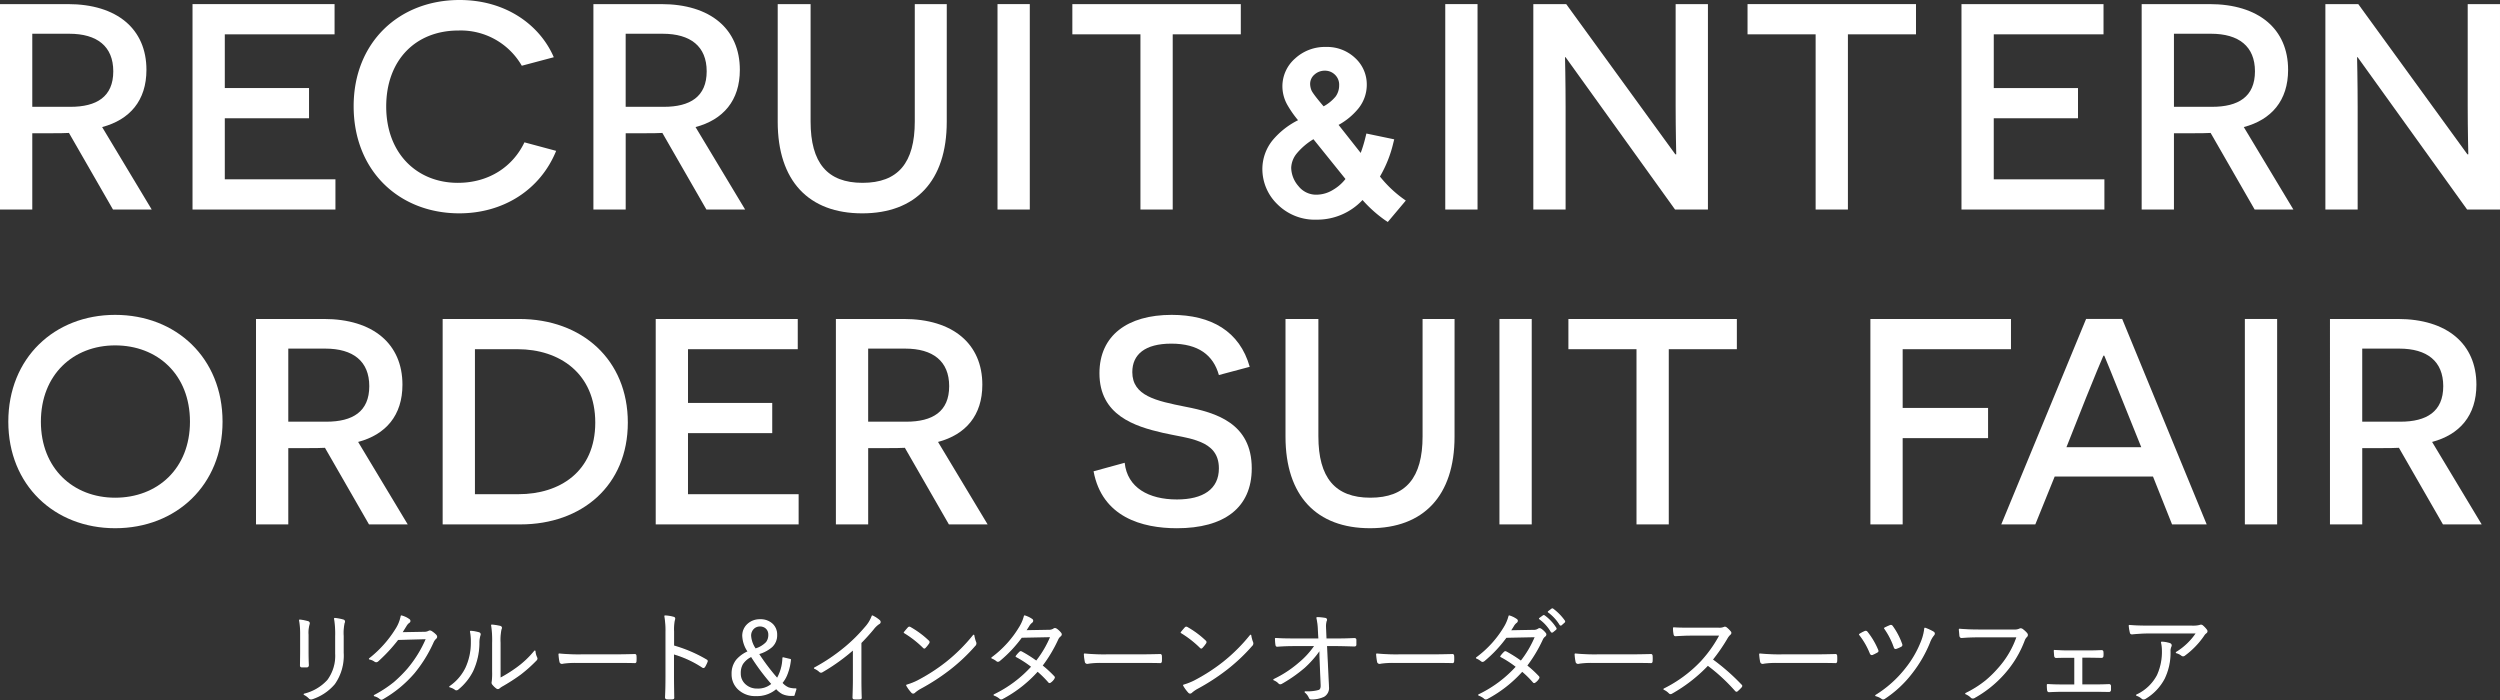 <svg xmlns="http://www.w3.org/2000/svg" xmlns:xlink="http://www.w3.org/1999/xlink" width="608.193" height="170.347" viewBox="0 0 608.193 170.347">
  <rect x="0" y="0" width="608.193" height="170.347" fill="#333333" stroke="none"/>
  <defs>
    <clipPath id="clip-path">
      <rect id="長方形_2022" data-name="長方形 2022" width="608.193" height="170.347" fill="none"/>
    </clipPath>
  </defs>
  <g id="visual-ttitle" clip-path="url(#clip-path)">
    <path id="パス_27131" data-name="パス 27131" d="M16.778,31.955c-.928.072-2.928.072-3.855.072H7.854V50.59H0V.612H16.491c12,0,19.135,6.069,19.135,15.993,0,7.5-4.069,12.138-10.779,13.923L36.911,50.59H27.488Zm.357-6.354c6.354,0,10.423-2.428,10.423-8.638,0-6.069-3.927-9.139-10.71-9.139H7.854V25.6Z" transform="translate(0 0.386)" fill="#fff"/>
    <path id="パス_27132" data-name="パス 27132" d="M28.708.612H63.264V7.967H36.56V21.032H57.051v7.353H36.56V43.236H63.477V50.59H28.708Z" transform="translate(18.128 0.387)" fill="#fff"/>
    <path id="パス_27133" data-name="パス 27133" d="M102,36.7C98.142,46.193,89.145,51.9,78.436,51.9c-14.636,0-25.7-10.352-25.7-26.059C52.734,10.353,63.728,0,78.508,0,90,0,98.142,6.283,101.424,13.923l-7.782,2.07a17.117,17.117,0,0,0-15.42-8.568c-10.423,0-17.564,7.211-17.564,18.492,0,11.423,7.5,18.563,17.421,18.563,7.638,0,13.422-4,16.207-9.852Z" transform="translate(33.299 0)" fill="#fff"/>
    <path id="パス_27134" data-name="パス 27134" d="M105.265,31.955c-.928.072-2.928.072-3.855.072H96.341V50.59H88.487V.612h16.492c11.994,0,19.134,6.069,19.134,15.993,0,7.5-4.069,12.138-10.779,13.923L125.4,50.59h-9.423Zm.357-6.354c6.354,0,10.423-2.428,10.423-8.638,0-6.069-3.927-9.139-10.709-9.139h-9V25.6Z" transform="translate(55.875 0.386)" fill="#fff"/>
    <path id="パス_27135" data-name="パス 27135" d="M157.094,29.242c0,14.422-7.568,22.276-20.563,22.276S115.97,43.664,115.97,29.242V.612h8V29.17c0,10.068,4.07,14.923,12.637,14.923,8.639,0,12.709-4.855,12.709-14.923V.612h7.782Z" transform="translate(73.229 0.386)" fill="#fff"/>
    <rect id="長方形_2018" data-name="長方形 2018" width="7.852" height="49.978" transform="translate(242.672 0.998)" fill="#fff"/>
    <path id="パス_27136" data-name="パス 27136" d="M184.324,7.966V50.59h-7.852V7.966H159.906V.612h40.982V7.966Z" transform="translate(100.972 0.386)" fill="#fff"/>
    <path id="パス_27137" data-name="パス 27137" d="M222.322,43.793h0a28.77,28.77,0,0,1-5.474-5.27,29.467,29.467,0,0,0,3.234-8.112l.238-.936-6.774-1.413-.214.87a32.57,32.57,0,0,1-1.17,3.852l-5.379-6.819a16.375,16.375,0,0,0,4.824-4,9.192,9.192,0,0,0,2.036-5.746,8.705,8.705,0,0,0-2.844-6.54A9.936,9.936,0,0,0,203.712,7a10.707,10.707,0,0,0-7.518,2.816,8.985,8.985,0,0,0-3.079,6.8,9.227,9.227,0,0,0,1.215,4.5,25.471,25.471,0,0,0,2.591,3.707,19.345,19.345,0,0,0-6.18,4.863,11.171,11.171,0,0,0-2.5,7.066,11.926,11.926,0,0,0,3.651,8.516,12.87,12.87,0,0,0,9.593,3.749,15.112,15.112,0,0,0,11.123-4.78,31.508,31.508,0,0,0,5.459,4.893l.687.452,4.38-5.209ZM199.865,16.115a2.967,2.967,0,0,1,1.041-2.382,3.688,3.688,0,0,1,2.542-.959,3.423,3.423,0,0,1,2.45.98,3.329,3.329,0,0,1,1.023,2.573,4.6,4.6,0,0,1-.848,2.721,10,10,0,0,1-2.932,2.4c-2.449-2.86-2.9-3.71-2.977-3.946a4.492,4.492,0,0,1-.3-1.383m-3.181,16.7a16.1,16.1,0,0,1,3.982-3.374l7.792,9.678a10.492,10.492,0,0,1-2.989,2.618,7.782,7.782,0,0,1-3.93,1.2,5.477,5.477,0,0,1-4.516-2.083,7.009,7.009,0,0,1-1.767-4.436,5.829,5.829,0,0,1,1.428-3.6" transform="translate(118.864 4.421)" fill="#fff"/>
    <rect id="長方形_2019" data-name="長方形 2019" width="7.852" height="49.978" transform="translate(351.599 0.998)" fill="#fff"/>
    <path id="パス_27138" data-name="パス 27138" d="M236.5,13.535h-.142c0,.072.142,6,.142,12.28V50.59h-7.852V.612h8L263.2,37.166h.215c0-.07-.144-6.067-.144-11.709V.612h7.854V50.59h-8Z" transform="translate(144.375 0.386)" fill="#fff"/>
    <path id="パス_27139" data-name="パス 27139" d="M285.006,7.966V50.59h-7.852V7.966H260.588V.612H301.57V7.966Z" transform="translate(164.547 0.386)" fill="#fff"/>
    <path id="パス_27140" data-name="パス 27140" d="M292.491.612h34.556V7.967h-26.7V21.032h20.491v7.353H300.343V43.236h26.917V50.59H292.491Z" transform="translate(184.692 0.387)" fill="#fff"/>
    <path id="パス_27141" data-name="パス 27141" d="M336.138,31.955c-.928.072-2.928.072-3.855.072h-5.069V50.59H319.36V.612h16.492c11.994,0,19.134,6.069,19.134,15.993,0,7.5-4.069,12.138-10.779,13.923L356.271,50.59h-9.423ZM336.5,25.6c6.354,0,10.423-2.428,10.423-8.638,0-6.069-3.927-9.139-10.709-9.139h-9V25.6Z" transform="translate(201.658 0.386)" fill="#fff"/>
    <path id="パス_27142" data-name="パス 27142" d="M354.608,13.535h-.142c0,.072.142,6,.142,12.28V50.59h-7.852V.612h8L381.31,37.166h.215c0-.07-.144-6.067-.144-11.709V.612h7.854V50.59h-8Z" transform="translate(218.957 0.386)" fill="#fff"/>
    <path id="パス_27143" data-name="パス 27143" d="M27.228,46.952c14.849,0,26.131,10.5,26.131,25.989,0,15.42-11.281,25.915-26.131,25.915-14.779,0-25.989-10.5-25.989-25.915,0-15.494,11.21-25.989,25.989-25.989m0,44.48c10.28,0,18.205-7.067,18.205-18.491,0-11.5-7.926-18.564-18.205-18.564-10.21,0-18.063,7.141-18.063,18.564,0,11.352,7.854,18.491,18.063,18.491" transform="translate(0.782 29.648)" fill="#fff"/>
    <path id="パス_27144" data-name="パス 27144" d="M54.951,78.907c-.927.072-2.927.072-3.855.072H46.029V97.542H38.175V47.564H54.666c12,0,19.135,6.069,19.135,15.993,0,7.5-4.07,12.138-10.781,13.923L75.086,97.542H65.662Zm.357-6.354c6.354,0,10.425-2.428,10.425-8.639,0-6.069-3.929-9.139-10.71-9.139H46.029V72.553Z" transform="translate(24.105 30.034)" fill="#fff"/>
    <path id="パス_27145" data-name="パス 27145" d="M84.641,47.565c15.278,0,26.416,9.924,26.416,25.2,0,15.35-11.21,24.775-26.129,24.775H66.007V47.565ZM84.5,90.188c9.924,0,18.634-5.426,18.634-17.421,0-11.923-8.639-17.85-18.92-17.85H73.861v35.27Z" transform="translate(41.68 30.035)" fill="#fff"/>
    <path id="パス_27146" data-name="パス 27146" d="M97.778,47.564h34.556v7.355h-26.7V67.984h20.491v7.353H105.63V90.188h26.917v7.355H97.778Z" transform="translate(61.742 30.034)" fill="#fff"/>
    <path id="パス_27147" data-name="パス 27147" d="M141.425,78.907c-.928.072-2.928.072-3.855.072H132.5V97.542h-7.854V47.564h16.492c11.994,0,19.134,6.069,19.134,15.993,0,7.5-4.069,12.138-10.779,13.923l12.065,20.062h-9.423Zm.357-6.354c6.354,0,10.423-2.428,10.423-8.639,0-6.069-3.927-9.139-10.709-9.139h-9V72.553Z" transform="translate(78.708 30.034)" fill="#fff"/>
    <path id="パス_27148" data-name="パス 27148" d="M170.639,82.935c.643,6.069,5.855,8.924,12.709,8.924,6.354,0,10.21-2.5,10.21-7.568,0-7.067-7.5-7.211-13.637-8.638C173.067,74.081,164.5,71.37,164.5,61.16c0-9.211,6.854-14.208,17.564-14.208,9.639,0,16.564,4,18.992,12.637l-7.5,2c-1.357-4.855-5-7.638-11.567-7.638-6.425,0-9.495,2.641-9.495,6.924,0,5.783,5.783,7,12.923,8.425,7.425,1.429,16.135,4,16.135,14.993,0,9.639-6.782,14.566-18.205,14.566-8.5,0-18.205-2.713-20.277-13.851Z" transform="translate(102.97 29.648)" fill="#fff"/>
    <path id="パス_27149" data-name="パス 27149" d="M232.815,76.194c0,14.422-7.57,22.276-20.563,22.276s-20.561-7.854-20.561-22.276V47.564h8V76.122c0,10.068,4.07,14.923,12.636,14.923,8.638,0,12.711-4.855,12.711-14.923V47.564h7.782Z" transform="translate(121.042 30.034)" fill="#fff"/>
    <rect id="長方形_2020" data-name="長方形 2020" width="7.852" height="49.978" transform="translate(364.781 77.598)" fill="#fff"/>
    <path id="パス_27150" data-name="パス 27150" d="M258.295,54.918V97.542h-7.852V54.918H233.877V47.564h40.982v7.355Z" transform="translate(147.68 30.034)" fill="#fff"/>
    <path id="パス_27151" data-name="パス 27151" d="M286.761,54.918V69.2h20.776v7.355H286.761v20.99h-7.852V47.564h34.2v7.355Z" transform="translate(176.115 30.034)" fill="#fff"/>
    <path id="パス_27152" data-name="パス 27152" d="M311.419,85.9l-4.712,11.637h-8.281l20.633-49.976h8.782L348.4,97.541h-8.425L335.337,85.9ZM327.627,66.7c-1.786-4.426-4.07-10.138-4.142-10.21h-.214c-.072.072-2.428,5.783-4.212,10.21l-4.783,12.066h18.207Z" transform="translate(188.439 30.035)" fill="#fff"/>
    <rect id="長方形_2021" data-name="長方形 2021" width="7.852" height="49.978" transform="translate(546.123 77.598)" fill="#fff"/>
    <path id="パス_27153" data-name="パス 27153" d="M364.217,78.907c-.928.072-2.927.072-3.855.072h-5.069V97.542h-7.854V47.564h16.492c11.994,0,19.134,6.069,19.134,15.993,0,7.5-4.069,12.138-10.779,13.923L384.35,97.542h-9.423Zm.357-6.354c6.354,0,10.425-2.428,10.425-8.639,0-6.069-3.928-9.139-10.71-9.139h-9V72.553Z" transform="translate(219.388 30.034)" fill="#fff"/>
    <path id="パス_27154" data-name="パス 27154" d="M44.7,92.642a11.874,11.874,0,0,1,1.994.395.341.341,0,0,1,.276.346.733.733,0,0,1-.047.24,7.325,7.325,0,0,0-.251,2.568v4.136q0,1.635.07,3.237c0,.256-.119.383-.357.383H45.233c-.207,0-.312-.1-.312-.287v-.072q.049-2.185.047-3.357V96.19a18.866,18.866,0,0,0-.272-3.548m1.122,18.019A11.422,11.422,0,0,0,51.53,107.3a10.051,10.051,0,0,0,1.959-6.56V96.538a22.408,22.408,0,0,0-.276-4.291,11.235,11.235,0,0,1,2.08.395.322.322,0,0,1,.251.323.621.621,0,0,1-.085.287,11.4,11.4,0,0,0-.238,3.214V100.6a11.853,11.853,0,0,1-2.127,7.492,11.992,11.992,0,0,1-5.364,3.6.9.9,0,0,1-.287.06.611.611,0,0,1-.395-.179,4.425,4.425,0,0,0-1.23-.909" transform="translate(28.223 58.249)" fill="#fff"/>
    <path id="パス_27155" data-name="パス 27155" d="M44.7,92.642a11.874,11.874,0,0,1,1.994.395.341.341,0,0,1,.276.346.733.733,0,0,1-.047.24,7.325,7.325,0,0,0-.251,2.568v4.136q0,1.635.07,3.237c0,.256-.119.383-.357.383H45.233c-.207,0-.312-.1-.312-.287v-.072q.049-2.185.047-3.357V96.19A18.866,18.866,0,0,0,44.7,92.642Zm1.122,18.019A11.422,11.422,0,0,0,51.53,107.3a10.051,10.051,0,0,0,1.959-6.56V96.538a22.408,22.408,0,0,0-.276-4.291,11.235,11.235,0,0,1,2.08.395.322.322,0,0,1,.251.323.621.621,0,0,1-.085.287,11.4,11.4,0,0,0-.238,3.214V100.6a11.853,11.853,0,0,1-2.127,7.492,11.992,11.992,0,0,1-5.364,3.6.9.9,0,0,1-.287.06.611.611,0,0,1-.395-.179A4.425,4.425,0,0,0,45.818,110.661Z" transform="translate(28.223 58.249)" fill="none" stroke="#fff" stroke-linecap="round" stroke-linejoin="round" stroke-width="0.342"/>
    <path id="パス_27156" data-name="パス 27156" d="M62.848,95.96l5.483-.1A2.433,2.433,0,0,0,69.55,95.6a.353.353,0,0,1,.215-.072.881.881,0,0,1,.431.168,6.017,6.017,0,0,1,.979.8.612.612,0,0,1,.2.406.473.473,0,0,1-.155.334,2.7,2.7,0,0,0-.646.848,32.7,32.7,0,0,1-4.718,7.635,29,29,0,0,1-7.637,6.261.39.39,0,0,1-.215.072.508.508,0,0,1-.321-.144,3.5,3.5,0,0,0-1.375-.7,29.457,29.457,0,0,0,4.793-3.131,32.01,32.01,0,0,0,3.309-3.286,29.2,29.2,0,0,0,4.6-7.48l-7.049.191a38.933,38.933,0,0,1-4.84,5.234.633.633,0,0,1-.406.191.649.649,0,0,1-.359-.144,3.051,3.051,0,0,0-1.242-.514,27.467,27.467,0,0,0,6.394-7.121,9.167,9.167,0,0,0,1.338-3.274,5.509,5.509,0,0,1,1.84.86.386.386,0,0,1,.191.323.358.358,0,0,1-.191.312,2.6,2.6,0,0,0-.741.835q-.945,1.529-1.1,1.757" transform="translate(34.803 58.013)" fill="#fff"/>
    <path id="パス_27157" data-name="パス 27157" d="M62.848,95.96l5.483-.1A2.433,2.433,0,0,0,69.55,95.6a.353.353,0,0,1,.215-.072.881.881,0,0,1,.431.168,6.017,6.017,0,0,1,.979.8.612.612,0,0,1,.2.406.473.473,0,0,1-.155.334,2.7,2.7,0,0,0-.646.848,32.7,32.7,0,0,1-4.718,7.635,29,29,0,0,1-7.637,6.261.39.39,0,0,1-.215.072.508.508,0,0,1-.321-.144,3.5,3.5,0,0,0-1.375-.7,29.457,29.457,0,0,0,4.793-3.131,32.01,32.01,0,0,0,3.309-3.286,29.2,29.2,0,0,0,4.6-7.48l-7.049.191a38.933,38.933,0,0,1-4.84,5.234.633.633,0,0,1-.406.191.649.649,0,0,1-.359-.144,3.051,3.051,0,0,0-1.242-.514,27.467,27.467,0,0,0,6.394-7.121,9.167,9.167,0,0,0,1.338-3.274,5.509,5.509,0,0,1,1.84.86.386.386,0,0,1,.191.323.358.358,0,0,1-.191.312,2.6,2.6,0,0,0-.741.835Q63,95.732,62.848,95.96Z" transform="translate(34.803 58.013)" fill="none" stroke="#fff" stroke-linecap="round" stroke-linejoin="round" stroke-width="0.342"/>
    <path id="パス_27158" data-name="パス 27158" d="M72.137,94.752a9.125,9.125,0,0,1,2.031.37.322.322,0,0,1,.238.323.73.73,0,0,1-.072.287,6.242,6.242,0,0,0-.238,1.912,16.305,16.305,0,0,1-1.517,6.7,13.445,13.445,0,0,1-3.5,4.361.663.663,0,0,1-.418.2.384.384,0,0,1-.264-.108,3.6,3.6,0,0,0-1.3-.61,11.685,11.685,0,0,0,3.93-4.552A14.661,14.661,0,0,0,72.351,97.3a12.058,12.058,0,0,0-.214-2.545m7.108,11.484a33.987,33.987,0,0,0,4.159-2.592,22.819,22.819,0,0,0,4.338-4.087,4.233,4.233,0,0,0,.406,1.542.642.642,0,0,1,.072.25.592.592,0,0,1-.215.383,34.45,34.45,0,0,1-3.858,3.429A46.839,46.839,0,0,1,79.9,107.9a4.7,4.7,0,0,0-.8.538.509.509,0,0,1-.346.155.448.448,0,0,1-.31-.132,4.682,4.682,0,0,1-.956-.943.594.594,0,0,1-.1-.312,1.8,1.8,0,0,1,.049-.31,16.286,16.286,0,0,0,.095-2.426V97.526a23.562,23.562,0,0,0-.251-4.291,15.379,15.379,0,0,1,2.033.323c.173.055.261.155.261.3a1.179,1.179,0,0,1-.117.406,12.929,12.929,0,0,0-.217,3.238Z" transform="translate(42.366 58.873)" fill="#fff"/>
    <path id="パス_27159" data-name="パス 27159" d="M72.137,94.752a9.125,9.125,0,0,1,2.031.37.322.322,0,0,1,.238.323.73.73,0,0,1-.072.287,6.242,6.242,0,0,0-.238,1.912,16.305,16.305,0,0,1-1.517,6.7,13.445,13.445,0,0,1-3.5,4.361.663.663,0,0,1-.418.2.384.384,0,0,1-.264-.108,3.6,3.6,0,0,0-1.3-.61,11.685,11.685,0,0,0,3.93-4.552A14.661,14.661,0,0,0,72.351,97.3,12.058,12.058,0,0,0,72.137,94.752Zm7.108,11.484a33.987,33.987,0,0,0,4.159-2.592,22.819,22.819,0,0,0,4.338-4.087,4.233,4.233,0,0,0,.406,1.542.642.642,0,0,1,.072.25.592.592,0,0,1-.215.383,34.45,34.45,0,0,1-3.858,3.429A46.839,46.839,0,0,1,79.9,107.9a4.7,4.7,0,0,0-.8.538.509.509,0,0,1-.346.155.448.448,0,0,1-.31-.132,4.682,4.682,0,0,1-.956-.943.594.594,0,0,1-.1-.312,1.8,1.8,0,0,1,.049-.31,16.286,16.286,0,0,0,.095-2.426V97.526a23.562,23.562,0,0,0-.251-4.291,15.379,15.379,0,0,1,2.033.323c.173.055.261.155.261.3a1.179,1.179,0,0,1-.117.406,12.929,12.929,0,0,0-.217,3.238Z" transform="translate(42.366 58.873)" fill="none" stroke="#fff" stroke-linecap="round" stroke-linejoin="round" stroke-width="0.342"/>
    <path id="パス_27160" data-name="パス 27160" d="M83.385,97.55a47.773,47.773,0,0,0,5.411.215h7.5q2.569,0,5.366-.072a.911.911,0,0,1,.108-.011c.166,0,.251.1.251.3.016.166.023.378.023.633s-.007.462-.023.644c0,.2-.085.3-.251.3a.437.437,0,0,1-.108-.011q-1.84-.047-5.292-.047H87.353a21.751,21.751,0,0,0-2.641.144c-.121.016-.279.039-.476.072-.106.015-.17.023-.193.023a.419.419,0,0,1-.419-.346,12.293,12.293,0,0,1-.238-1.84" transform="translate(52.653 61.597)" fill="#fff"/>
    <path id="パス_27161" data-name="パス 27161" d="M83.385,97.55a47.773,47.773,0,0,0,5.411.215h7.5q2.569,0,5.366-.072a.911.911,0,0,1,.108-.011c.166,0,.251.1.251.3.016.166.023.378.023.633s-.007.462-.023.644c0,.2-.085.3-.251.3a.437.437,0,0,1-.108-.011q-1.84-.047-5.292-.047H87.353a21.751,21.751,0,0,0-2.641.144c-.121.016-.279.039-.476.072-.106.015-.17.023-.193.023a.419.419,0,0,1-.419-.346A12.293,12.293,0,0,1,83.385,97.55Z" transform="translate(52.653 61.597)" fill="none" stroke="#fff" stroke-linecap="round" stroke-linejoin="round" stroke-width="0.342"/>
    <path id="パス_27162" data-name="パス 27162" d="M101.2,99.162a33.8,33.8,0,0,1,7.97,3.4c.144.064.217.148.217.251a.368.368,0,0,1-.038.144,8.408,8.408,0,0,1-.584,1.2c-.1.119-.181.178-.253.178a.43.43,0,0,1-.214-.083,25.733,25.733,0,0,0-7.123-3.274v5.676q0,.932.024,2.63c.024,1.426.034,2.214.034,2.366a.336.336,0,0,1,.013.083c0,.152-.108.227-.321.227-.168.016-.372.024-.61.024s-.458-.008-.633-.024c-.232,0-.347-.111-.347-.334q.108-2.1.109-4.971V95.793a20.587,20.587,0,0,0-.276-3.92,9.1,9.1,0,0,1,2.018.323c.191.039.287.135.287.287a1.777,1.777,0,0,1-.106.442,11.984,11.984,0,0,0-.168,2.711Z" transform="translate(62.622 58.013)" fill="#fff"/>
    <path id="パス_27163" data-name="パス 27163" d="M101.2,99.162a33.8,33.8,0,0,1,7.97,3.4c.144.064.217.148.217.251a.368.368,0,0,1-.038.144,8.408,8.408,0,0,1-.584,1.2c-.1.119-.181.178-.253.178a.43.43,0,0,1-.214-.083,25.733,25.733,0,0,0-7.123-3.274v5.676q0,.932.024,2.63c.024,1.426.034,2.214.034,2.366a.336.336,0,0,1,.013.083c0,.152-.108.227-.321.227-.168.016-.372.024-.61.024s-.458-.008-.633-.024c-.232,0-.347-.111-.347-.334q.108-2.1.109-4.971V95.793a20.587,20.587,0,0,0-.276-3.92,9.1,9.1,0,0,1,2.018.323c.191.039.287.135.287.287a1.777,1.777,0,0,1-.106.442,11.984,11.984,0,0,0-.168,2.711Z" transform="translate(62.622 58.013)" fill="none" stroke="#fff" stroke-linecap="round" stroke-linejoin="round" stroke-width="0.342"/>
    <path id="パス_27164" data-name="パス 27164" d="M123.3,102.111a12.75,12.75,0,0,1-.8,3.418,7.126,7.126,0,0,1-1.3,2.233,4.433,4.433,0,0,0,1.636,1.243,5.193,5.193,0,0,0,1.8.251l-.467,1.493h-.489a5.055,5.055,0,0,1-2.256-.429,5.433,5.433,0,0,1-1.53-1.268,7.021,7.021,0,0,1-4.922,1.746,5.853,5.853,0,0,1-4.362-1.661,4.866,4.866,0,0,1-1.411-3.55,5.178,5.178,0,0,1,1.1-3.38,7.821,7.821,0,0,1,2.844-2.031,7.12,7.12,0,0,1-1.351-3.813,3.665,3.665,0,0,1,1.317-2.927,4.179,4.179,0,0,1,2.819-.992,4.093,4.093,0,0,1,3.048,1.122,3.472,3.472,0,0,1,.967,2.545,3.718,3.718,0,0,1-1.183,2.832,8.356,8.356,0,0,1-3.274,1.7,52.726,52.726,0,0,0,4.65,6.142,10.727,10.727,0,0,0,1.421-5.09Zm-9.453-.86a5.228,5.228,0,0,0-2.209,1.863,4.4,4.4,0,0,0-.55,2.3,3.627,3.627,0,0,0,1.338,2.915,4.225,4.225,0,0,0,2.819.979,5.175,5.175,0,0,0,3.669-1.277,52.261,52.261,0,0,1-5.067-6.775m.956-1.685a6.164,6.164,0,0,0,2.725-1.613,2.952,2.952,0,0,0,.6-1.912,2.088,2.088,0,0,0-.682-1.636,2.183,2.183,0,0,0-1.517-.538,2.213,2.213,0,0,0-1.72.754,2.439,2.439,0,0,0-.6,1.672,6.37,6.37,0,0,0,1.194,3.274" transform="translate(68.953 58.374)" fill="#fff"/>
    <path id="パス_27165" data-name="パス 27165" d="M123.3,102.111a12.75,12.75,0,0,1-.8,3.418,7.126,7.126,0,0,1-1.3,2.233,4.433,4.433,0,0,0,1.636,1.243,5.193,5.193,0,0,0,1.8.251l-.467,1.493h-.489a5.055,5.055,0,0,1-2.256-.429,5.433,5.433,0,0,1-1.53-1.268,7.021,7.021,0,0,1-4.922,1.746,5.853,5.853,0,0,1-4.362-1.661,4.866,4.866,0,0,1-1.411-3.55,5.178,5.178,0,0,1,1.1-3.38,7.821,7.821,0,0,1,2.844-2.031,7.12,7.12,0,0,1-1.351-3.813,3.665,3.665,0,0,1,1.317-2.927,4.179,4.179,0,0,1,2.819-.992,4.093,4.093,0,0,1,3.048,1.122,3.472,3.472,0,0,1,.967,2.545,3.718,3.718,0,0,1-1.183,2.832,8.356,8.356,0,0,1-3.274,1.7,52.726,52.726,0,0,0,4.65,6.142,10.727,10.727,0,0,0,1.421-5.09Zm-9.453-.86a5.228,5.228,0,0,0-2.209,1.863,4.4,4.4,0,0,0-.55,2.3,3.627,3.627,0,0,0,1.338,2.915,4.225,4.225,0,0,0,2.819.979,5.175,5.175,0,0,0,3.669-1.277A52.261,52.261,0,0,1,113.847,101.252Zm.956-1.685a6.164,6.164,0,0,0,2.725-1.613,2.952,2.952,0,0,0,.6-1.912,2.088,2.088,0,0,0-.682-1.636,2.183,2.183,0,0,0-1.517-.538,2.213,2.213,0,0,0-1.72.754,2.439,2.439,0,0,0-.6,1.672A6.37,6.37,0,0,0,114.8,99.566Z" transform="translate(68.953 58.374)" fill="none" stroke="#fff" stroke-linecap="round" stroke-linejoin="round" stroke-width="0.342"/>
    <path id="パス_27166" data-name="パス 27166" d="M132.684,98.338v8.9q0,2.078.073,4.433a.265.265,0,0,1,.011.072c0,.144-.085.215-.251.215-.232.015-.471.023-.716.023s-.475-.008-.706-.023c-.158,0-.238-.1-.238-.287q.1-2.893.095-4.362V99.88a48.119,48.119,0,0,1-7.682,5.521.512.512,0,0,1-.24.072.485.485,0,0,1-.334-.168,4.418,4.418,0,0,0-1.217-.777,44.672,44.672,0,0,0,7.611-5.162,38.458,38.458,0,0,0,4.743-4.733,8.223,8.223,0,0,0,1.685-2.759,7.326,7.326,0,0,1,1.687,1.1.461.461,0,0,1,.165.336.4.4,0,0,1-.261.357,5.6,5.6,0,0,0-1.364,1.29q-1.493,1.806-3.059,3.382" transform="translate(76.707 58.013)" fill="#fff"/>
    <path id="パス_27167" data-name="パス 27167" d="M132.684,98.338v8.9q0,2.078.073,4.433a.265.265,0,0,1,.011.072c0,.144-.085.215-.251.215-.232.015-.471.023-.716.023s-.475-.008-.706-.023c-.158,0-.238-.1-.238-.287q.1-2.893.095-4.362V99.88a48.119,48.119,0,0,1-7.682,5.521.512.512,0,0,1-.24.072.485.485,0,0,1-.334-.168,4.418,4.418,0,0,0-1.217-.777,44.672,44.672,0,0,0,7.611-5.162,38.458,38.458,0,0,0,4.743-4.733,8.223,8.223,0,0,0,1.685-2.759,7.326,7.326,0,0,1,1.687,1.1.461.461,0,0,1,.165.336.4.4,0,0,1-.261.357,5.6,5.6,0,0,0-1.364,1.29Q134.251,96.762,132.684,98.338Z" transform="translate(76.707 58.013)" fill="none" stroke="#fff" stroke-linecap="round" stroke-linejoin="round" stroke-width="0.342"/>
    <path id="パス_27168" data-name="パス 27168" d="M134.869,94.8q.609-.739.956-1.122a.329.329,0,0,1,.238-.132.432.432,0,0,1,.2.072,22.337,22.337,0,0,1,4.408,3.263.317.317,0,0,1,.072.467,7.076,7.076,0,0,1-.837,1.051c-.078.1-.147.144-.2.144a.322.322,0,0,1-.191-.119,24.909,24.909,0,0,0-4.648-3.622m.587,12.846a15.232,15.232,0,0,0,2.566-1,44.248,44.248,0,0,0,7.074-4.553,41.538,41.538,0,0,0,6.609-6.583,8.066,8.066,0,0,0,.418,1.612.678.678,0,0,1-.179.861,43.92,43.92,0,0,1-5.938,5.627,51.441,51.441,0,0,1-7.348,4.78,8.284,8.284,0,0,0-1.338.945.522.522,0,0,1-.336.166.457.457,0,0,1-.323-.191,8.73,8.73,0,0,1-1.2-1.661" transform="translate(85.162 59.072)" fill="#fff"/>
    <path id="パス_27169" data-name="パス 27169" d="M134.869,94.8q.609-.739.956-1.122a.329.329,0,0,1,.238-.132.432.432,0,0,1,.2.072,22.337,22.337,0,0,1,4.408,3.263.317.317,0,0,1,.072.467,7.076,7.076,0,0,1-.837,1.051c-.078.1-.147.144-.2.144a.322.322,0,0,1-.191-.119A24.909,24.909,0,0,0,134.869,94.8Zm.587,12.846a15.232,15.232,0,0,0,2.566-1,44.248,44.248,0,0,0,7.074-4.553,41.538,41.538,0,0,0,6.609-6.583,8.066,8.066,0,0,0,.418,1.612.678.678,0,0,1-.179.861,43.92,43.92,0,0,1-5.938,5.627,51.441,51.441,0,0,1-7.348,4.78,8.284,8.284,0,0,0-1.338.945.522.522,0,0,1-.336.166.457.457,0,0,1-.323-.191A8.73,8.73,0,0,1,135.456,107.651Z" transform="translate(85.162 59.072)" fill="none" stroke="#fff" stroke-linecap="round" stroke-linejoin="round" stroke-width="0.342"/>
    <path id="パス_27170" data-name="パス 27170" d="M160.027,103.93a27.473,27.473,0,0,1,2.928,2.689.24.24,0,0,1,.083.166.677.677,0,0,1-.108.276,2.874,2.874,0,0,1-.8.837.406.406,0,0,1-.214.095.251.251,0,0,1-.179-.119,25.017,25.017,0,0,0-2.736-2.7,30.66,30.66,0,0,1-8.5,6.679.79.79,0,0,1-.359.132.409.409,0,0,1-.3-.157,4.592,4.592,0,0,0-1.374-.777,29.691,29.691,0,0,0,9.2-6.883,26.043,26.043,0,0,0-3.836-2.5,6.646,6.646,0,0,1,.848-.969.358.358,0,0,1,.214-.131.487.487,0,0,1,.181.047,31.756,31.756,0,0,1,3.643,2.307,25.929,25.929,0,0,0,3.575-6.1l-7.218.144a31.652,31.652,0,0,1-5.332,5.676.669.669,0,0,1-.382.179.4.4,0,0,1-.261-.108,4.29,4.29,0,0,0-1.173-.68,25.536,25.536,0,0,0,6.943-7.756,9.872,9.872,0,0,0,.979-2.413,6.227,6.227,0,0,1,1.733.824.376.376,0,0,1,.191.312.493.493,0,0,1-.238.382,2.822,2.822,0,0,0-.7.824c-.246.4-.522.821-.826,1.268l5.581-.1a2.309,2.309,0,0,0,1.29-.274.533.533,0,0,1,.346-.155.641.641,0,0,1,.323.106,4.714,4.714,0,0,1,1.052.98.457.457,0,0,1,.119.287.5.5,0,0,1-.215.37,2.116,2.116,0,0,0-.6.741,34.137,34.137,0,0,1-3.884,6.488" transform="translate(93.413 58.013)" fill="#fff"/>
    <path id="パス_27171" data-name="パス 27171" d="M160.027,103.93a27.473,27.473,0,0,1,2.928,2.689.24.24,0,0,1,.083.166.677.677,0,0,1-.108.276,2.874,2.874,0,0,1-.8.837.406.406,0,0,1-.214.095.251.251,0,0,1-.179-.119,25.017,25.017,0,0,0-2.736-2.7,30.66,30.66,0,0,1-8.5,6.679.79.79,0,0,1-.359.132.409.409,0,0,1-.3-.157,4.592,4.592,0,0,0-1.374-.777,29.691,29.691,0,0,0,9.2-6.883,26.043,26.043,0,0,0-3.836-2.5,6.646,6.646,0,0,1,.848-.969.358.358,0,0,1,.214-.131.487.487,0,0,1,.181.047,31.756,31.756,0,0,1,3.643,2.307,25.929,25.929,0,0,0,3.575-6.1l-7.218.144a31.652,31.652,0,0,1-5.332,5.676.669.669,0,0,1-.382.179.4.4,0,0,1-.261-.108,4.29,4.29,0,0,0-1.173-.68,25.536,25.536,0,0,0,6.943-7.756,9.872,9.872,0,0,0,.979-2.413,6.227,6.227,0,0,1,1.733.824.376.376,0,0,1,.191.312.493.493,0,0,1-.238.382,2.822,2.822,0,0,0-.7.824c-.246.4-.522.821-.826,1.268l5.581-.1a2.309,2.309,0,0,0,1.29-.274.533.533,0,0,1,.346-.155.641.641,0,0,1,.323.106,4.714,4.714,0,0,1,1.052.98.457.457,0,0,1,.119.287.5.5,0,0,1-.215.37,2.116,2.116,0,0,0-.6.741A34.137,34.137,0,0,1,160.027,103.93Z" transform="translate(93.413 58.013)" fill="none" stroke="#fff" stroke-linecap="round" stroke-linejoin="round" stroke-width="0.342"/>
    <path id="パス_27172" data-name="パス 27172" d="M161.727,97.55a47.774,47.774,0,0,0,5.412.215h7.5q2.57,0,5.366-.072a.91.91,0,0,1,.108-.011c.166,0,.251.1.251.3.016.166.023.378.023.633s-.007.462-.023.644c0,.2-.085.3-.251.3a.436.436,0,0,1-.108-.011q-1.84-.047-5.292-.047h-9.022a21.751,21.751,0,0,0-2.641.144c-.121.016-.279.039-.476.072-.106.015-.17.023-.193.023a.419.419,0,0,1-.419-.346,12.3,12.3,0,0,1-.238-1.84" transform="translate(102.122 61.597)" fill="#fff"/>
    <path id="パス_27173" data-name="パス 27173" d="M161.727,97.55a47.774,47.774,0,0,0,5.412.215h7.5q2.57,0,5.366-.072a.91.91,0,0,1,.108-.011c.166,0,.251.1.251.3.016.166.023.378.023.633s-.007.462-.023.644c0,.2-.085.3-.251.3a.436.436,0,0,1-.108-.011q-1.84-.047-5.292-.047h-9.022a21.751,21.751,0,0,0-2.641.144c-.121.016-.279.039-.476.072-.106.015-.17.023-.193.023a.419.419,0,0,1-.419-.346A12.3,12.3,0,0,1,161.727,97.55Z" transform="translate(102.122 61.597)" fill="none" stroke="#fff" stroke-linecap="round" stroke-linejoin="round" stroke-width="0.342"/>
    <path id="パス_27174" data-name="パス 27174" d="M176.162,94.8q.609-.739.956-1.122a.329.329,0,0,1,.238-.132.432.432,0,0,1,.2.072,22.337,22.337,0,0,1,4.408,3.263.317.317,0,0,1,.072.467A7.076,7.076,0,0,1,181.2,98.4c-.078.1-.147.144-.2.144a.322.322,0,0,1-.191-.119,24.908,24.908,0,0,0-4.648-3.622m.586,12.846a15.193,15.193,0,0,0,2.568-1,44.322,44.322,0,0,0,7.074-4.553A41.538,41.538,0,0,0,193,95.511a8.066,8.066,0,0,0,.418,1.612.678.678,0,0,1-.179.861,43.92,43.92,0,0,1-5.938,5.627,51.536,51.536,0,0,1-7.348,4.78,8.284,8.284,0,0,0-1.338.945.525.525,0,0,1-.336.166.457.457,0,0,1-.323-.191,8.806,8.806,0,0,1-1.206-1.661" transform="translate(111.237 59.072)" fill="#fff"/>
    <path id="パス_27175" data-name="パス 27175" d="M176.162,94.8q.609-.739.956-1.122a.329.329,0,0,1,.238-.132.432.432,0,0,1,.2.072,22.337,22.337,0,0,1,4.408,3.263.317.317,0,0,1,.072.467A7.076,7.076,0,0,1,181.2,98.4c-.078.1-.147.144-.2.144a.322.322,0,0,1-.191-.119A24.908,24.908,0,0,0,176.162,94.8Zm.586,12.846a15.193,15.193,0,0,0,2.568-1,44.322,44.322,0,0,0,7.074-4.553A41.538,41.538,0,0,0,193,95.511a8.066,8.066,0,0,0,.418,1.612.678.678,0,0,1-.179.861,43.92,43.92,0,0,1-5.938,5.627,51.536,51.536,0,0,1-7.348,4.78,8.284,8.284,0,0,0-1.338.945.525.525,0,0,1-.336.166.457.457,0,0,1-.323-.191A8.806,8.806,0,0,1,176.748,107.651Z" transform="translate(111.237 59.072)" fill="none" stroke="#fff" stroke-linecap="round" stroke-linejoin="round" stroke-width="0.342"/>
    <path id="パス_27176" data-name="パス 27176" d="M201.185,99.718a21.448,21.448,0,0,1-2.15,2.736,22.97,22.97,0,0,1-1.744,1.746,35.091,35.091,0,0,1-5.4,3.787.9.9,0,0,1-.408.144.433.433,0,0,1-.31-.166,3.3,3.3,0,0,0-1.194-.79,27.373,27.373,0,0,0,6.188-4.062,20.4,20.4,0,0,0,3.871-4.278h-5.27q-2.007,0-3.977.155h-.06q-.2,0-.24-.323-.071-.465-.119-1.468,1.493.117,4.374.119h6.2l-.132-2.354a15.053,15.053,0,0,0-.357-2.832,11.088,11.088,0,0,1,2.018.191.268.268,0,0,1,.228.276.626.626,0,0,1-.085.287,4.834,4.834,0,0,0-.155,1.565q0,.3.024.6l.095,2.271H205.1q2.224,0,4.423-.1c.214,0,.323.08.323.24v1.206c0,.176-.109.264-.323.264q-3.277-.1-4.4-.1H202.7l.467,9.751c.007.111.011.227.011.346a2.3,2.3,0,0,1-1.088,2.258,7.1,7.1,0,0,1-2.986.633.449.449,0,0,1-.491-.3,3.582,3.582,0,0,0-1.028-1.349c.152.008.287.011.406.011a10.149,10.149,0,0,0,2.738-.3.932.932,0,0,0,.609-.406,2,2,0,0,0,.155-.92c0-.1,0-.219-.011-.346l-.274-6.645Z" transform="translate(119.961 58.175)" fill="#fff"/>
    <path id="パス_27177" data-name="パス 27177" d="M201.185,99.718a21.448,21.448,0,0,1-2.15,2.736,22.97,22.97,0,0,1-1.744,1.746,35.091,35.091,0,0,1-5.4,3.787.9.9,0,0,1-.408.144.433.433,0,0,1-.31-.166,3.3,3.3,0,0,0-1.194-.79,27.373,27.373,0,0,0,6.188-4.062,20.4,20.4,0,0,0,3.871-4.278h-5.27q-2.007,0-3.977.155h-.06q-.2,0-.24-.323-.071-.465-.119-1.468,1.493.117,4.374.119h6.2l-.132-2.354a15.053,15.053,0,0,0-.357-2.832,11.088,11.088,0,0,1,2.018.191.268.268,0,0,1,.228.276.626.626,0,0,1-.085.287,4.834,4.834,0,0,0-.155,1.565q0,.3.024.6l.095,2.271H205.1q2.224,0,4.423-.1c.214,0,.323.08.323.24v1.206c0,.176-.109.264-.323.264q-3.277-.1-4.4-.1H202.7l.467,9.751c.007.111.011.227.011.346a2.3,2.3,0,0,1-1.088,2.258,7.1,7.1,0,0,1-2.986.633.449.449,0,0,1-.491-.3,3.582,3.582,0,0,0-1.028-1.349c.152.008.287.011.406.011a10.149,10.149,0,0,0,2.738-.3.932.932,0,0,0,.609-.406,2,2,0,0,0,.155-.92c0-.1,0-.219-.011-.346l-.274-6.645Z" transform="translate(119.961 58.175)" fill="none" stroke="#fff" stroke-linecap="round" stroke-linejoin="round" stroke-width="0.342"/>
    <path id="パス_27178" data-name="パス 27178" d="M205.311,97.55a47.72,47.72,0,0,0,5.41.215h7.5q2.569,0,5.366-.072a.911.911,0,0,1,.108-.011c.166,0,.251.1.251.3.016.166.023.378.023.633s-.007.462-.023.644c0,.2-.085.3-.251.3a.437.437,0,0,1-.108-.011q-1.84-.047-5.292-.047h-9.022a21.751,21.751,0,0,0-2.641.144c-.121.016-.279.039-.476.072-.106.015-.17.023-.191.023a.42.42,0,0,1-.421-.346,12.12,12.12,0,0,1-.237-1.84" transform="translate(129.643 61.597)" fill="#fff"/>
    <path id="パス_27179" data-name="パス 27179" d="M205.311,97.55a47.72,47.72,0,0,0,5.41.215h7.5q2.569,0,5.366-.072a.911.911,0,0,1,.108-.011c.166,0,.251.1.251.3.016.166.023.378.023.633s-.007.462-.023.644c0,.2-.085.3-.251.3a.437.437,0,0,1-.108-.011q-1.84-.047-5.292-.047h-9.022a21.751,21.751,0,0,0-2.641.144c-.121.016-.279.039-.476.072-.106.015-.17.023-.191.023a.42.42,0,0,1-.421-.346A12.12,12.12,0,0,1,205.311,97.55Z" transform="translate(129.643 61.597)" fill="none" stroke="#fff" stroke-linecap="round" stroke-linejoin="round" stroke-width="0.342"/>
    <path id="パス_27180" data-name="パス 27180" d="M232.292,104.595a27.6,27.6,0,0,1,2.927,2.689.254.254,0,0,1,.085.179.62.62,0,0,1-.109.263,2.888,2.888,0,0,1-.8.837.414.414,0,0,1-.217.1c-.055,0-.114-.041-.178-.121a24.247,24.247,0,0,0-2.738-2.689,30.913,30.913,0,0,1-8.495,6.681.864.864,0,0,1-.359.119.409.409,0,0,1-.3-.155,4.552,4.552,0,0,0-1.375-.777,29.565,29.565,0,0,0,9.2-6.872,24.808,24.808,0,0,0-3.837-2.5,6.254,6.254,0,0,1,.85-.979.353.353,0,0,1,.215-.132.444.444,0,0,1,.178.049,32.206,32.206,0,0,1,3.645,2.305,25.534,25.534,0,0,0,3.573-6.093l-7.218.144a31.326,31.326,0,0,1-5.328,5.687.689.689,0,0,1-.382.179.448.448,0,0,1-.264-.108,4.493,4.493,0,0,0-1.17-.693,25.4,25.4,0,0,0,6.942-7.743,10.084,10.084,0,0,0,.979-2.426,6.108,6.108,0,0,1,1.734.837.352.352,0,0,1,.191.3.474.474,0,0,1-.238.382,2.742,2.742,0,0,0-.706.837q-.406.68-.824,1.266l5.58-.106a2.26,2.26,0,0,0,1.29-.264.542.542,0,0,1,.348-.155.635.635,0,0,1,.321.108,4.675,4.675,0,0,1,1.052.98.444.444,0,0,1,.119.286.5.5,0,0,1-.215.372,2.013,2.013,0,0,0-.6.728,34.216,34.216,0,0,1-3.883,6.488m3.225-11.446.886-.646a.242.242,0,0,1,.131-.047.212.212,0,0,1,.131.06,10.749,10.749,0,0,1,2.76,2.951.182.182,0,0,1,.047.119.2.2,0,0,1-.083.155l-.718.586a.226.226,0,0,1-.144.06.18.18,0,0,1-.165-.108,10.185,10.185,0,0,0-2.845-3.131m2.15-1.649.79-.61a.284.284,0,0,1,.155-.07.176.176,0,0,1,.108.047,12.793,12.793,0,0,1,2.8,2.868.235.235,0,0,1,.036.119.222.222,0,0,1-.109.166l-.669.6a.179.179,0,0,1-.13.059c-.055,0-.108-.039-.155-.119a10.706,10.706,0,0,0-2.821-3.059" transform="translate(139.044 57.347)" fill="#fff"/>
    <path id="パス_27181" data-name="パス 27181" d="M232.292,104.595a27.6,27.6,0,0,1,2.927,2.689.254.254,0,0,1,.085.179.62.62,0,0,1-.109.263,2.888,2.888,0,0,1-.8.837.414.414,0,0,1-.217.1c-.055,0-.114-.041-.178-.121a24.247,24.247,0,0,0-2.738-2.689,30.913,30.913,0,0,1-8.495,6.681.864.864,0,0,1-.359.119.409.409,0,0,1-.3-.155,4.552,4.552,0,0,0-1.375-.777,29.565,29.565,0,0,0,9.2-6.872,24.808,24.808,0,0,0-3.837-2.5,6.254,6.254,0,0,1,.85-.979.353.353,0,0,1,.215-.132.444.444,0,0,1,.178.049,32.206,32.206,0,0,1,3.645,2.305,25.534,25.534,0,0,0,3.573-6.093l-7.218.144a31.326,31.326,0,0,1-5.328,5.687.689.689,0,0,1-.382.179.448.448,0,0,1-.264-.108,4.493,4.493,0,0,0-1.17-.693,25.4,25.4,0,0,0,6.942-7.743,10.084,10.084,0,0,0,.979-2.426,6.108,6.108,0,0,1,1.734.837.352.352,0,0,1,.191.3.474.474,0,0,1-.238.382,2.742,2.742,0,0,0-.706.837q-.406.68-.824,1.266l5.58-.106a2.26,2.26,0,0,0,1.29-.264.542.542,0,0,1,.348-.155.635.635,0,0,1,.321.108,4.675,4.675,0,0,1,1.052.98.444.444,0,0,1,.119.286.5.5,0,0,1-.215.372,2.013,2.013,0,0,0-.6.728A34.216,34.216,0,0,1,232.292,104.595Zm3.225-11.446.886-.646a.242.242,0,0,1,.131-.047.212.212,0,0,1,.131.06,10.749,10.749,0,0,1,2.76,2.951.182.182,0,0,1,.047.119.2.2,0,0,1-.083.155l-.718.586a.226.226,0,0,1-.144.06.18.18,0,0,1-.165-.108A10.185,10.185,0,0,0,235.518,93.149Zm2.15-1.649.79-.61a.284.284,0,0,1,.155-.07.176.176,0,0,1,.108.047,12.793,12.793,0,0,1,2.8,2.868.235.235,0,0,1,.036.119.222.222,0,0,1-.109.166l-.669.6a.179.179,0,0,1-.13.059c-.055,0-.108-.039-.155-.119A10.706,10.706,0,0,0,237.668,91.5Z" transform="translate(139.044 57.347)" fill="none" stroke="#fff" stroke-linecap="round" stroke-linejoin="round" stroke-width="0.342"/>
    <path id="パス_27182" data-name="パス 27182" d="M234.906,97.55a47.774,47.774,0,0,0,5.412.215h7.5q2.57,0,5.366-.072a.91.91,0,0,1,.108-.011c.166,0,.251.1.251.3.016.166.023.378.023.633s-.007.462-.023.644c0,.2-.085.3-.251.3a.436.436,0,0,1-.108-.011q-1.84-.047-5.292-.047h-9.022a21.751,21.751,0,0,0-2.641.144c-.121.016-.279.039-.476.072-.106.015-.17.023-.192.023a.419.419,0,0,1-.419-.346,12.3,12.3,0,0,1-.238-1.84" transform="translate(148.33 61.597)" fill="#fff"/>
    <path id="パス_27183" data-name="パス 27183" d="M234.906,97.55a47.774,47.774,0,0,0,5.412.215h7.5q2.57,0,5.366-.072a.91.91,0,0,1,.108-.011c.166,0,.251.1.251.3.016.166.023.378.023.633s-.007.462-.023.644c0,.2-.085.3-.251.3a.436.436,0,0,1-.108-.011q-1.84-.047-5.292-.047h-9.022a21.751,21.751,0,0,0-2.641.144c-.121.016-.279.039-.476.072-.106.015-.17.023-.192.023a.419.419,0,0,1-.419-.346A12.3,12.3,0,0,1,234.906,97.55Z" transform="translate(148.33 61.597)" fill="none" stroke="#fff" stroke-linecap="round" stroke-linejoin="round" stroke-width="0.342"/>
    <path id="パス_27184" data-name="パス 27184" d="M259.8,101.413a51.251,51.251,0,0,1,7.027,6.142c.111.095.166.175.166.238a.53.53,0,0,1-.144.276,10.27,10.27,0,0,1-.884.871.34.34,0,0,1-.2.108c-.064,0-.144-.052-.238-.155a44.186,44.186,0,0,0-6.751-6.214,37.228,37.228,0,0,1-8.735,6.823.773.773,0,0,1-.323.121.442.442,0,0,1-.3-.155,4.116,4.116,0,0,0-1.266-.884,32.082,32.082,0,0,0,9.009-6.632,30.714,30.714,0,0,0,4.648-6.56h-7.372q-1.314,0-3.524.142c-.152,0-.248-.086-.287-.263a7.706,7.706,0,0,1-.144-1.565q1.194.1,3.788.095h7.1a3.109,3.109,0,0,0,1.4-.2.293.293,0,0,1,.168-.047.575.575,0,0,1,.323.131,6.322,6.322,0,0,1,1,.992.4.4,0,0,1,.083.227.483.483,0,0,1-.2.334,3.584,3.584,0,0,0-.716.909,43.211,43.211,0,0,1-3.62,5.27" transform="translate(156.693 59.072)" fill="#fff"/>
    <path id="パス_27185" data-name="パス 27185" d="M259.8,101.413a51.251,51.251,0,0,1,7.027,6.142c.111.095.166.175.166.238a.53.53,0,0,1-.144.276,10.27,10.27,0,0,1-.884.871.34.34,0,0,1-.2.108c-.064,0-.144-.052-.238-.155a44.186,44.186,0,0,0-6.751-6.214,37.228,37.228,0,0,1-8.735,6.823.773.773,0,0,1-.323.121.442.442,0,0,1-.3-.155,4.116,4.116,0,0,0-1.266-.884,32.082,32.082,0,0,0,9.009-6.632,30.714,30.714,0,0,0,4.648-6.56h-7.372q-1.314,0-3.524.142c-.152,0-.248-.086-.287-.263a7.706,7.706,0,0,1-.144-1.565q1.194.1,3.788.095h7.1a3.109,3.109,0,0,0,1.4-.2.293.293,0,0,1,.168-.047.575.575,0,0,1,.323.131,6.322,6.322,0,0,1,1,.992.4.4,0,0,1,.083.227.483.483,0,0,1-.2.334,3.584,3.584,0,0,0-.716.909A43.211,43.211,0,0,1,259.8,101.413Z" transform="translate(156.693 59.072)" fill="none" stroke="#fff" stroke-linecap="round" stroke-linejoin="round" stroke-width="0.342"/>
    <path id="パス_27186" data-name="パス 27186" d="M262.428,97.55a47.773,47.773,0,0,0,5.411.215h7.5q2.569,0,5.366-.072a.911.911,0,0,1,.108-.011c.166,0,.251.1.251.3.016.166.023.378.023.633s-.007.462-.023.644c0,.2-.085.3-.251.3a.437.437,0,0,1-.108-.011q-1.84-.047-5.292-.047H266.4a21.751,21.751,0,0,0-2.641.144c-.121.016-.279.039-.476.072-.106.015-.17.023-.193.023a.419.419,0,0,1-.419-.346,12.287,12.287,0,0,1-.238-1.84" transform="translate(165.709 61.597)" fill="#fff"/>
    <path id="パス_27187" data-name="パス 27187" d="M262.428,97.55a47.773,47.773,0,0,0,5.411.215h7.5q2.569,0,5.366-.072a.911.911,0,0,1,.108-.011c.166,0,.251.1.251.3.016.166.023.378.023.633s-.007.462-.023.644c0,.2-.085.3-.251.3a.437.437,0,0,1-.108-.011q-1.84-.047-5.292-.047H266.4a21.751,21.751,0,0,0-2.641.144c-.121.016-.279.039-.476.072-.106.015-.17.023-.193.023a.419.419,0,0,1-.419-.346A12.287,12.287,0,0,1,262.428,97.55Z" transform="translate(165.709 61.597)" fill="none" stroke="#fff" stroke-linecap="round" stroke-linejoin="round" stroke-width="0.342"/>
    <path id="パス_27188" data-name="パス 27188" d="M277.315,95.45a8.284,8.284,0,0,1,1.279-.68.405.405,0,0,1,.191-.049.378.378,0,0,1,.274.144,18.215,18.215,0,0,1,2.594,4.385.6.6,0,0,1,.059.215c0,.1-.069.176-.2.24a11.065,11.065,0,0,1-1.088.55.639.639,0,0,1-.191.034c-.113,0-.212-.095-.3-.286a18.442,18.442,0,0,0-2.617-4.553m15.879-1.481a11.275,11.275,0,0,1,2.056.956.348.348,0,0,1,.168.31.443.443,0,0,1-.144.323,6.109,6.109,0,0,0-1.028,1.84,30.891,30.891,0,0,1-4.278,7.384,27.01,27.01,0,0,1-6.607,6.167.762.762,0,0,1-.359.144.469.469,0,0,1-.25-.1,4.54,4.54,0,0,0-1.494-.693,27.785,27.785,0,0,0,7.24-6.452,25.2,25.2,0,0,0,3.968-6.894,12.39,12.39,0,0,0,.728-2.987m-9.785-.036c.382-.2.826-.4,1.325-.61a.556.556,0,0,1,.181-.036.347.347,0,0,1,.263.144,16.714,16.714,0,0,1,2.294,4.349.554.554,0,0,1,.06.228.332.332,0,0,1-.179.263,7.077,7.077,0,0,1-1.1.489.736.736,0,0,1-.227.047c-.1,0-.184-.075-.24-.227a18.449,18.449,0,0,0-2.377-4.648" transform="translate(175.109 58.906)" fill="#fff"/>
    <path id="パス_27189" data-name="パス 27189" d="M277.315,95.45a8.284,8.284,0,0,1,1.279-.68.405.405,0,0,1,.191-.049.378.378,0,0,1,.274.144,18.215,18.215,0,0,1,2.594,4.385.6.6,0,0,1,.059.215c0,.1-.069.176-.2.24a11.065,11.065,0,0,1-1.088.55.639.639,0,0,1-.191.034c-.113,0-.212-.095-.3-.286A18.442,18.442,0,0,0,277.315,95.45Zm15.879-1.481a11.275,11.275,0,0,1,2.056.956.348.348,0,0,1,.168.31.443.443,0,0,1-.144.323,6.109,6.109,0,0,0-1.028,1.84,30.891,30.891,0,0,1-4.278,7.384,27.01,27.01,0,0,1-6.607,6.167.762.762,0,0,1-.359.144.469.469,0,0,1-.25-.1,4.54,4.54,0,0,0-1.494-.693,27.785,27.785,0,0,0,7.24-6.452,25.2,25.2,0,0,0,3.968-6.894A12.39,12.39,0,0,0,293.194,93.969Zm-9.785-.036c.382-.2.826-.4,1.325-.61a.556.556,0,0,1,.181-.036.347.347,0,0,1,.263.144,16.714,16.714,0,0,1,2.294,4.349.554.554,0,0,1,.06.228.332.332,0,0,1-.179.263,7.077,7.077,0,0,1-1.1.489.736.736,0,0,1-.227.047c-.1,0-.184-.075-.24-.227A18.449,18.449,0,0,0,283.408,93.933Z" transform="translate(175.109 58.906)" fill="none" stroke="#fff" stroke-linecap="round" stroke-linejoin="round" stroke-width="0.342"/>
    <path id="パス_27190" data-name="パス 27190" d="M292.2,93.9q2.019.191,4.7.191h8.663a2.718,2.718,0,0,0,1.23-.215.53.53,0,0,1,.287-.083.63.63,0,0,1,.347.108,5.989,5.989,0,0,1,1.1,1,.585.585,0,0,1,.13.348.535.535,0,0,1-.2.406,2.29,2.29,0,0,0-.537.835,25.7,25.7,0,0,1-4.8,8.019,27.422,27.422,0,0,1-7.266,5.891.753.753,0,0,1-.416.144.521.521,0,0,1-.406-.193,4.044,4.044,0,0,0-1.281-.835,25.634,25.634,0,0,0,4.827-3.036,26.043,26.043,0,0,0,3.085-3.01,22.485,22.485,0,0,0,4.6-7.815h-9.379q-2.129,0-4.11.155h-.085c-.2,0-.318-.132-.359-.395,0-.064-.02-.326-.06-.788q-.046-.5-.059-.729" transform="translate(184.507 59.224)" fill="#fff"/>
    <path id="パス_27191" data-name="パス 27191" d="M292.2,93.9q2.019.191,4.7.191h8.663a2.718,2.718,0,0,0,1.23-.215.53.53,0,0,1,.287-.083.63.63,0,0,1,.347.108,5.989,5.989,0,0,1,1.1,1,.585.585,0,0,1,.13.348.535.535,0,0,1-.2.406,2.29,2.29,0,0,0-.537.835,25.7,25.7,0,0,1-4.8,8.019,27.422,27.422,0,0,1-7.266,5.891.753.753,0,0,1-.416.144.521.521,0,0,1-.406-.193,4.044,4.044,0,0,0-1.281-.835,25.634,25.634,0,0,0,4.827-3.036,26.043,26.043,0,0,0,3.085-3.01,22.485,22.485,0,0,0,4.6-7.815h-9.379q-2.129,0-4.11.155h-.085c-.2,0-.318-.132-.359-.395,0-.064-.02-.326-.06-.788Q292.211,94.127,292.2,93.9Z" transform="translate(184.507 59.224)" fill="none" stroke="#fff" stroke-linecap="round" stroke-linejoin="round" stroke-width="0.342"/>
    <path id="パス_27192" data-name="パス 27192" d="M313.616,98.564v6.847h3.155q1.7,0,3.548-.072c.16,0,.253.095.274.287v.932c-.021.232-.122.346-.3.346q-2.4-.047-3.5-.047h-7.947q-1.123,0-3.154.1c-.176,0-.274-.108-.3-.323a9.009,9.009,0,0,1-.07-1.315q1.659.1,3.524.1H312V98.588H310.3q-1.843,0-2.868.047c-.191,0-.3-.108-.323-.323s-.064-.636-.1-1.29q1.877.12,3.24.119h4.934c.462,0,1.047-.007,1.757-.023l1.551-.049c.176,0,.264.1.264.3a4.342,4.342,0,0,1,.023.465c0,.168-.008.326-.023.478,0,.2-.1.3-.312.3q-2.21-.047-3.261-.047Z" transform="translate(192.796 61.264)" fill="#fff"/>
    <path id="パス_27193" data-name="パス 27193" d="M313.616,98.564v6.847h3.155q1.7,0,3.548-.072c.16,0,.253.095.274.287v.932c-.021.232-.122.346-.3.346q-2.4-.047-3.5-.047h-7.947q-1.123,0-3.154.1c-.176,0-.274-.108-.3-.323a9.009,9.009,0,0,1-.07-1.315q1.659.1,3.524.1H312V98.588H310.3q-1.843,0-2.868.047c-.191,0-.3-.108-.323-.323s-.064-.636-.1-1.29q1.877.12,3.24.119h4.934c.462,0,1.047-.007,1.757-.023l1.551-.049c.176,0,.264.1.264.3a4.342,4.342,0,0,1,.023.465c0,.168-.008.326-.023.478,0,.2-.1.3-.312.3q-2.21-.047-3.261-.047Z" transform="translate(192.796 61.264)" fill="none" stroke="#fff" stroke-linecap="round" stroke-linejoin="round" stroke-width="0.342"/>
    <path id="パス_27194" data-name="パス 27194" d="M317.533,93.322q1.745.169,5.043.168h10.18a7.364,7.364,0,0,0,1.83-.144,1.074,1.074,0,0,1,.369-.1.641.641,0,0,1,.37.168,5.732,5.732,0,0,1,.9.956.493.493,0,0,1,.134.323.451.451,0,0,1-.253.382,2.156,2.156,0,0,0-.538.622,19.838,19.838,0,0,1-4.671,4.814.494.494,0,0,1-.3.108.485.485,0,0,1-.334-.131,3.618,3.618,0,0,0-1.277-.622,15.755,15.755,0,0,0,4.971-4.816H322.767a43.337,43.337,0,0,0-4.553.227h-.07a.311.311,0,0,1-.334-.274,11.44,11.44,0,0,1-.276-1.685m1.793,16.908a10.869,10.869,0,0,0,5.066-4.8,13.8,13.8,0,0,0,1.22-6.023,8.9,8.9,0,0,0-.228-2.02,7.4,7.4,0,0,1,1.937.336c.222.086.334.219.334.393a.776.776,0,0,1-.095.323,2.649,2.649,0,0,0-.191,1.194,14.368,14.368,0,0,1-1.4,6.513,12.321,12.321,0,0,1-4.588,4.839.831.831,0,0,1-.406.132.477.477,0,0,1-.334-.132,3.855,3.855,0,0,0-1.315-.752" transform="translate(200.504 58.882)" fill="#fff"/>
    <path id="パス_27195" data-name="パス 27195" d="M317.533,93.322q1.745.169,5.043.168h10.18a7.364,7.364,0,0,0,1.83-.144,1.074,1.074,0,0,1,.369-.1.641.641,0,0,1,.37.168,5.732,5.732,0,0,1,.9.956.493.493,0,0,1,.134.323.451.451,0,0,1-.253.382,2.156,2.156,0,0,0-.538.622,19.838,19.838,0,0,1-4.671,4.814.494.494,0,0,1-.3.108.485.485,0,0,1-.334-.131,3.618,3.618,0,0,0-1.277-.622,15.755,15.755,0,0,0,4.971-4.816H322.767a43.337,43.337,0,0,0-4.553.227h-.07a.311.311,0,0,1-.334-.274A11.44,11.44,0,0,1,317.533,93.322Zm1.793,16.908a10.869,10.869,0,0,0,5.066-4.8,13.8,13.8,0,0,0,1.22-6.023,8.9,8.9,0,0,0-.228-2.02,7.4,7.4,0,0,1,1.937.336c.222.086.334.219.334.393a.776.776,0,0,1-.095.323,2.649,2.649,0,0,0-.191,1.194,14.368,14.368,0,0,1-1.4,6.513,12.321,12.321,0,0,1-4.588,4.839.831.831,0,0,1-.406.132.477.477,0,0,1-.334-.132A3.855,3.855,0,0,0,319.326,110.23Z" transform="translate(200.504 58.882)" fill="none" stroke="#fff" stroke-linecap="round" stroke-linejoin="round" stroke-width="0.342"/>
  </g>
</svg>
